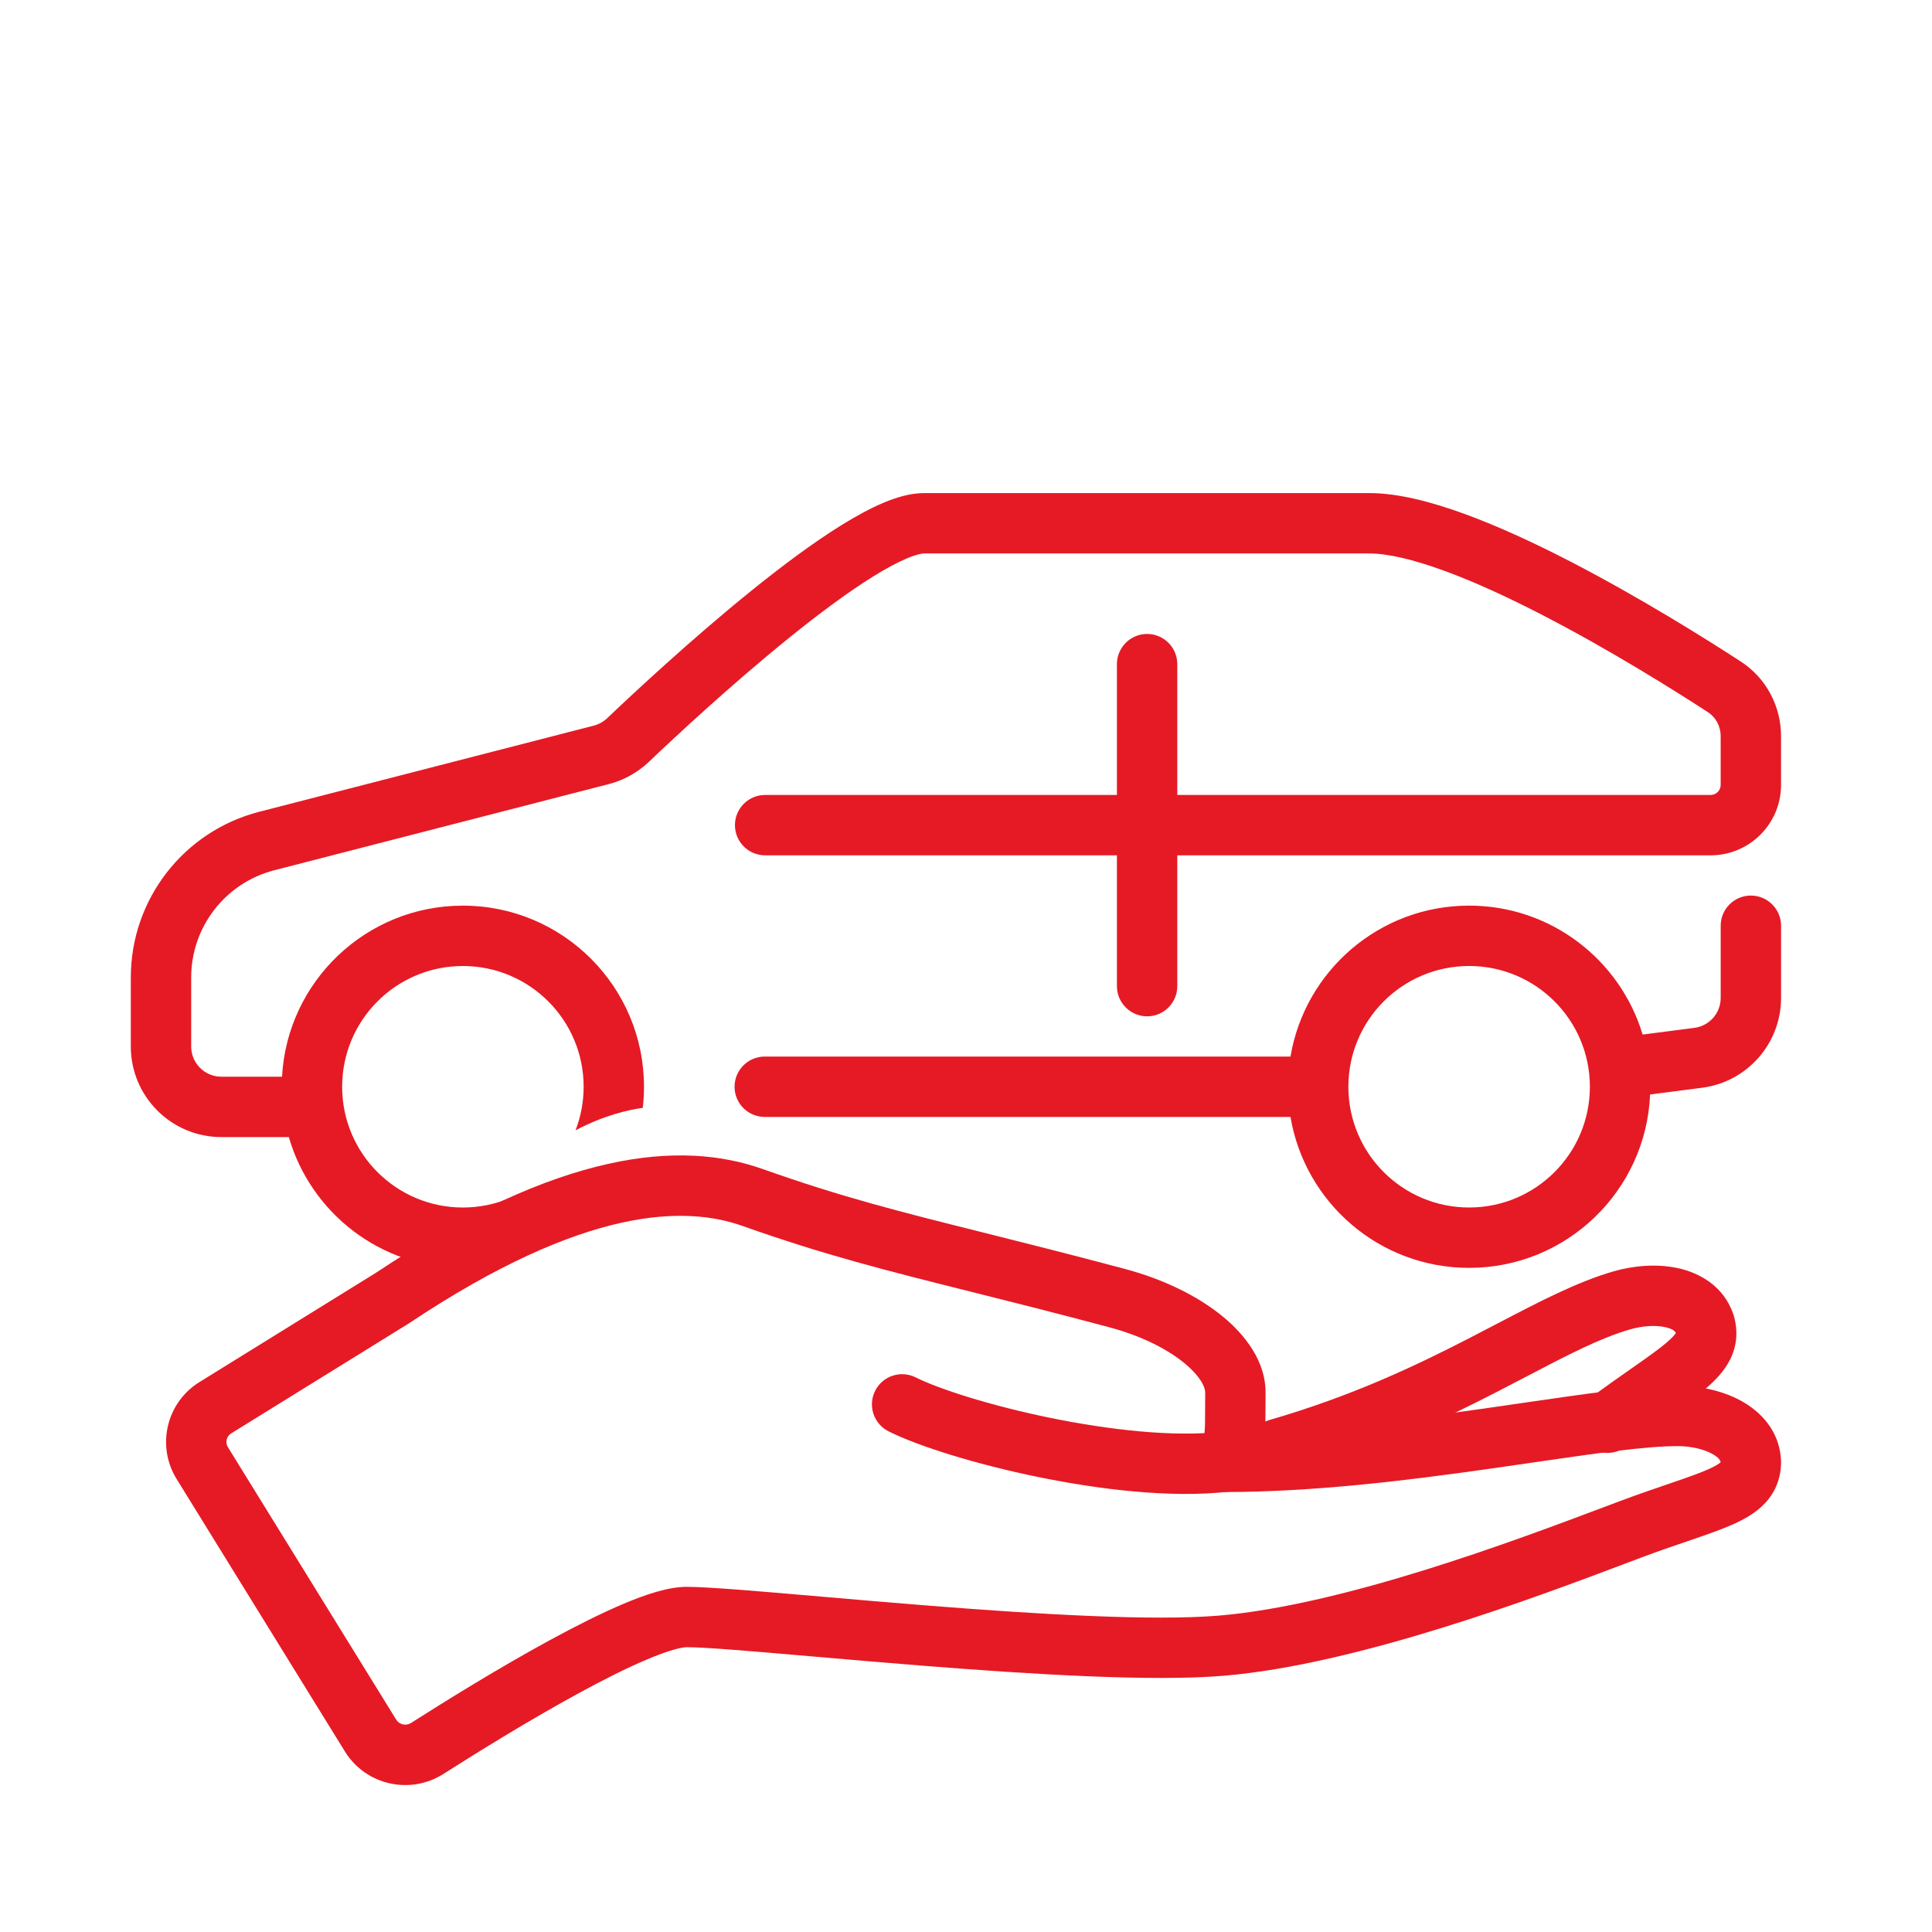 <svg fill="none" height="96" viewBox="0 0 96 96" width="96" xmlns="http://www.w3.org/2000/svg"><g fill="#e51a25"><g clip-rule="evenodd" fill-rule="evenodd"><path d="m18.689 63.238c9.187-6.119 15.164-6.584 19.215-5.147 3.933 1.396 6.798 2.113 10.913 3.143 1.981.496 4.251 1.065 7.07 1.816 1.912.51 3.591 1.329 4.822 2.326 1.178.955 2.198 2.291 2.176 3.856-.003.215-.003.438-.004.662-.001.413-.001.829-.018 1.203 3.638-.137 7.354-.607 10.725-1.086.7-.099 1.389-.2 2.064-.298 3.1-.453 5.87-.857 7.715-.857 1.002 0 2.15.213 3.112.731.978.526 1.951 1.492 2.019 2.982l.002.034v.034c0 .764-.25 1.452-.764 2.019-.46.507-1.062.837-1.624 1.088-.573.256-1.264.496-2.001.748-.084.029-.17.058-.257.088-.692.236-1.461.499-2.327.824-.247.092-.517.194-.807.304-4.32 1.631-13.262 5.005-19.923 5.56-3.571.298-9.558-.073-14.92-.498-1.972-.157-3.853-.32-5.522-.464-2.981-.258-5.287-.458-6.236-.458-.257 0-.898.156-1.96.604-.993.418-2.168 1.009-3.402 1.681-2.464 1.342-5.061 2.953-6.717 4.009-1.651 1.053-3.862.57-4.902-1.113l-8.363-13.54c-1.015-1.643-.507-3.799 1.136-4.815zm18.211-2.32c-2.798-.993-7.767-1.038-16.568 4.83l-.021.014-8.823 5.462c-.235.145-.307.453-.162.688l8.363 13.54c.149.241.479.324.736.161 1.677-1.07 4.341-2.724 6.896-4.114 1.275-.694 2.549-1.337 3.672-1.811 1.055-.445 2.199-.839 3.125-.839 1.079 0 3.645.222 6.783.494 1.626.141 3.406.295 5.213.438 5.422.43 11.153.773 14.434.499 6.214-.518 14.781-3.746 19.169-5.399.269-.101.522-.197.758-.285.911-.342 1.722-.618 2.412-.854.086-.029.171-.058.254-.087.762-.261 1.322-.458 1.749-.649.388-.173.549-.292.608-.347-.018-.092-.093-.244-.438-.429-.427-.23-1.06-.373-1.691-.373-1.605 0-4.081.36-7.175.811-.697.102-1.425.207-2.182.315-4.023.571-8.698 1.155-13.196 1.156l-.814-1.138-.203-1.468c.013-.045.034-.137.05-.301.032-.317.032-.668.032-1.155 0-.253 0-.543.005-.885.003-.206-.17-.758-1.065-1.484-.842-.682-2.118-1.335-3.706-1.758-2.695-.719-4.915-1.275-6.883-1.768-4.207-1.054-7.26-1.819-11.33-3.263z"/><path d="m43.483 69.112c.37-.741 1.272-1.041 2.013-.671 1.16.58 3.724 1.405 6.696 2.013 2.966.607 6.117.952 8.456.693.823-.091 1.565.502 1.657 1.325.091.823-.502 1.565-1.325 1.656-2.8.311-6.311-.105-9.389-.735-3.071-.629-5.931-1.517-7.436-2.269-.741-.37-1.041-1.272-.671-2.013z"/><path d="m74.359 65.791c2.075-1.086 3.996-2.092 5.812-2.617.962-.278 2.124-.393 3.193-.163 1.085.234 2.288.891 2.768 2.304l.011.032.009.033c.212.734.164 1.464-.173 2.152-.301.615-.788 1.099-1.258 1.496-.479.405-1.076.828-1.715 1.275-.073.051-.147.103-.222.155-.599.419-1.265.885-2.007 1.438-.664.495-1.604.358-2.099-.307-.495-.664-.358-1.604.307-2.099.78-.581 1.482-1.072 2.08-1.491.075-.052.148-.104.22-.154.66-.462 1.142-.807 1.5-1.109.325-.275.446-.433.488-.502-.043-.083-.158-.208-.54-.291-.474-.102-1.122-.064-1.728.112-1.499.433-3.083 1.261-5.144 2.337-.47.245-.965.504-1.49.774-2.751 1.415-6.109 3.017-10.455 4.274-.796.23-1.627-.228-1.858-1.024s.228-1.627 1.024-1.858c4.079-1.18 7.241-2.684 9.916-4.06.461-.237.914-.474 1.36-.708zm8.921.467s-0-.001-0-.001z"/></g><path d="m68.04 27.5h-22.12c-.105 0-.38.045-.868.251-.464.196-1.02.494-1.653.887-1.266.784-2.725 1.873-4.194 3.06-2.931 2.368-5.773 5.025-6.952 6.149-.562.536-1.248.92-2.007 1.116l-16.618 4.28c-2.43.626-4.128 2.817-4.128 5.326v3.432c0 .828.672 1.5 1.5 1.5h3.014c.259-4.738 4.184-8.5 8.986-8.5 4.971 0 9 4.029 9 9 0 .355-.021.705-.06 1.048-.673.091-1.895.355-3.341 1.115.26-.671.402-1.401.402-2.163 0-3.314-2.686-6-6-6s-6 2.686-6 6 2.686 6 6 6c.828 0 1.616-.168 2.333-.471-.254.573-.334.971-.334.971v1.5.5c0.0.5-.512.5-2.0.5-4.103 0-7.565-2.746-8.648-6.5-.011 0-.021 0-.032 0h-3.32c-2.485 0-4.5-2.015-4.5-4.5v-3.432c0-3.878 2.625-7.264 6.38-8.231l16.618-4.28c.257-.066.489-.195.686-.383 1.199-1.142 4.11-3.865 7.136-6.31 1.51-1.22 3.08-2.397 4.499-3.276.709-.439 1.409-.822 2.065-1.1.632-.267 1.342-.488 2.035-.488h22.12c1.435 0 3.103.439 4.756 1.044 1.682.615 3.476 1.449 5.203 2.34 3.455 1.783 6.744 3.845 8.501 4.986 1.271.825 2 2.231 2 3.713v2.417c0 1.933-1.567 3.5-3.5 3.5h-26.5v6.5c0 .828-.672 1.5-1.5 1.5s-1.5-.672-1.5-1.5v-6.5h-17.48c-.828 0-1.5-.672-1.5-1.5s.672-1.5 1.5-1.5h17.48v-6.5c0-.828.672-1.5 1.5-1.5s1.5.672 1.5 1.5v6.5h26.5c.276 0 .5-.224.5-.5v-2.417c0-.5-.243-.943-.634-1.197-1.721-1.118-4.915-3.12-8.242-4.836-1.664-.859-3.336-1.633-4.858-2.189-1.55-.567-2.822-.861-3.726-.861z"/><path clip-rule="evenodd" d="m87 44.5c.828 0 1.5.672 1.5 1.5v3.586c0 2.262-1.679 4.172-3.921 4.463l-2.587.335c-.201 4.792-4.15 8.616-8.992 8.616-4.46 0-8.161-3.243-8.876-7.5h-26.124c-.828 0-1.5-.672-1.5-1.5s.672-1.5 1.5-1.5h26.124c.714-4.257 4.416-7.5 8.876-7.5 4.069 0 7.508 2.7 8.621 6.407l2.572-.333c.748-.097 1.307-.734 1.307-1.488v-3.586c0-.828.671-1.5 1.5-1.5zm-20 9.5c0 3.314 2.686 6 6 6s6-2.686 6-6-2.686-6-6-6-6 2.686-6 6z" fill-rule="evenodd"/></g></svg>